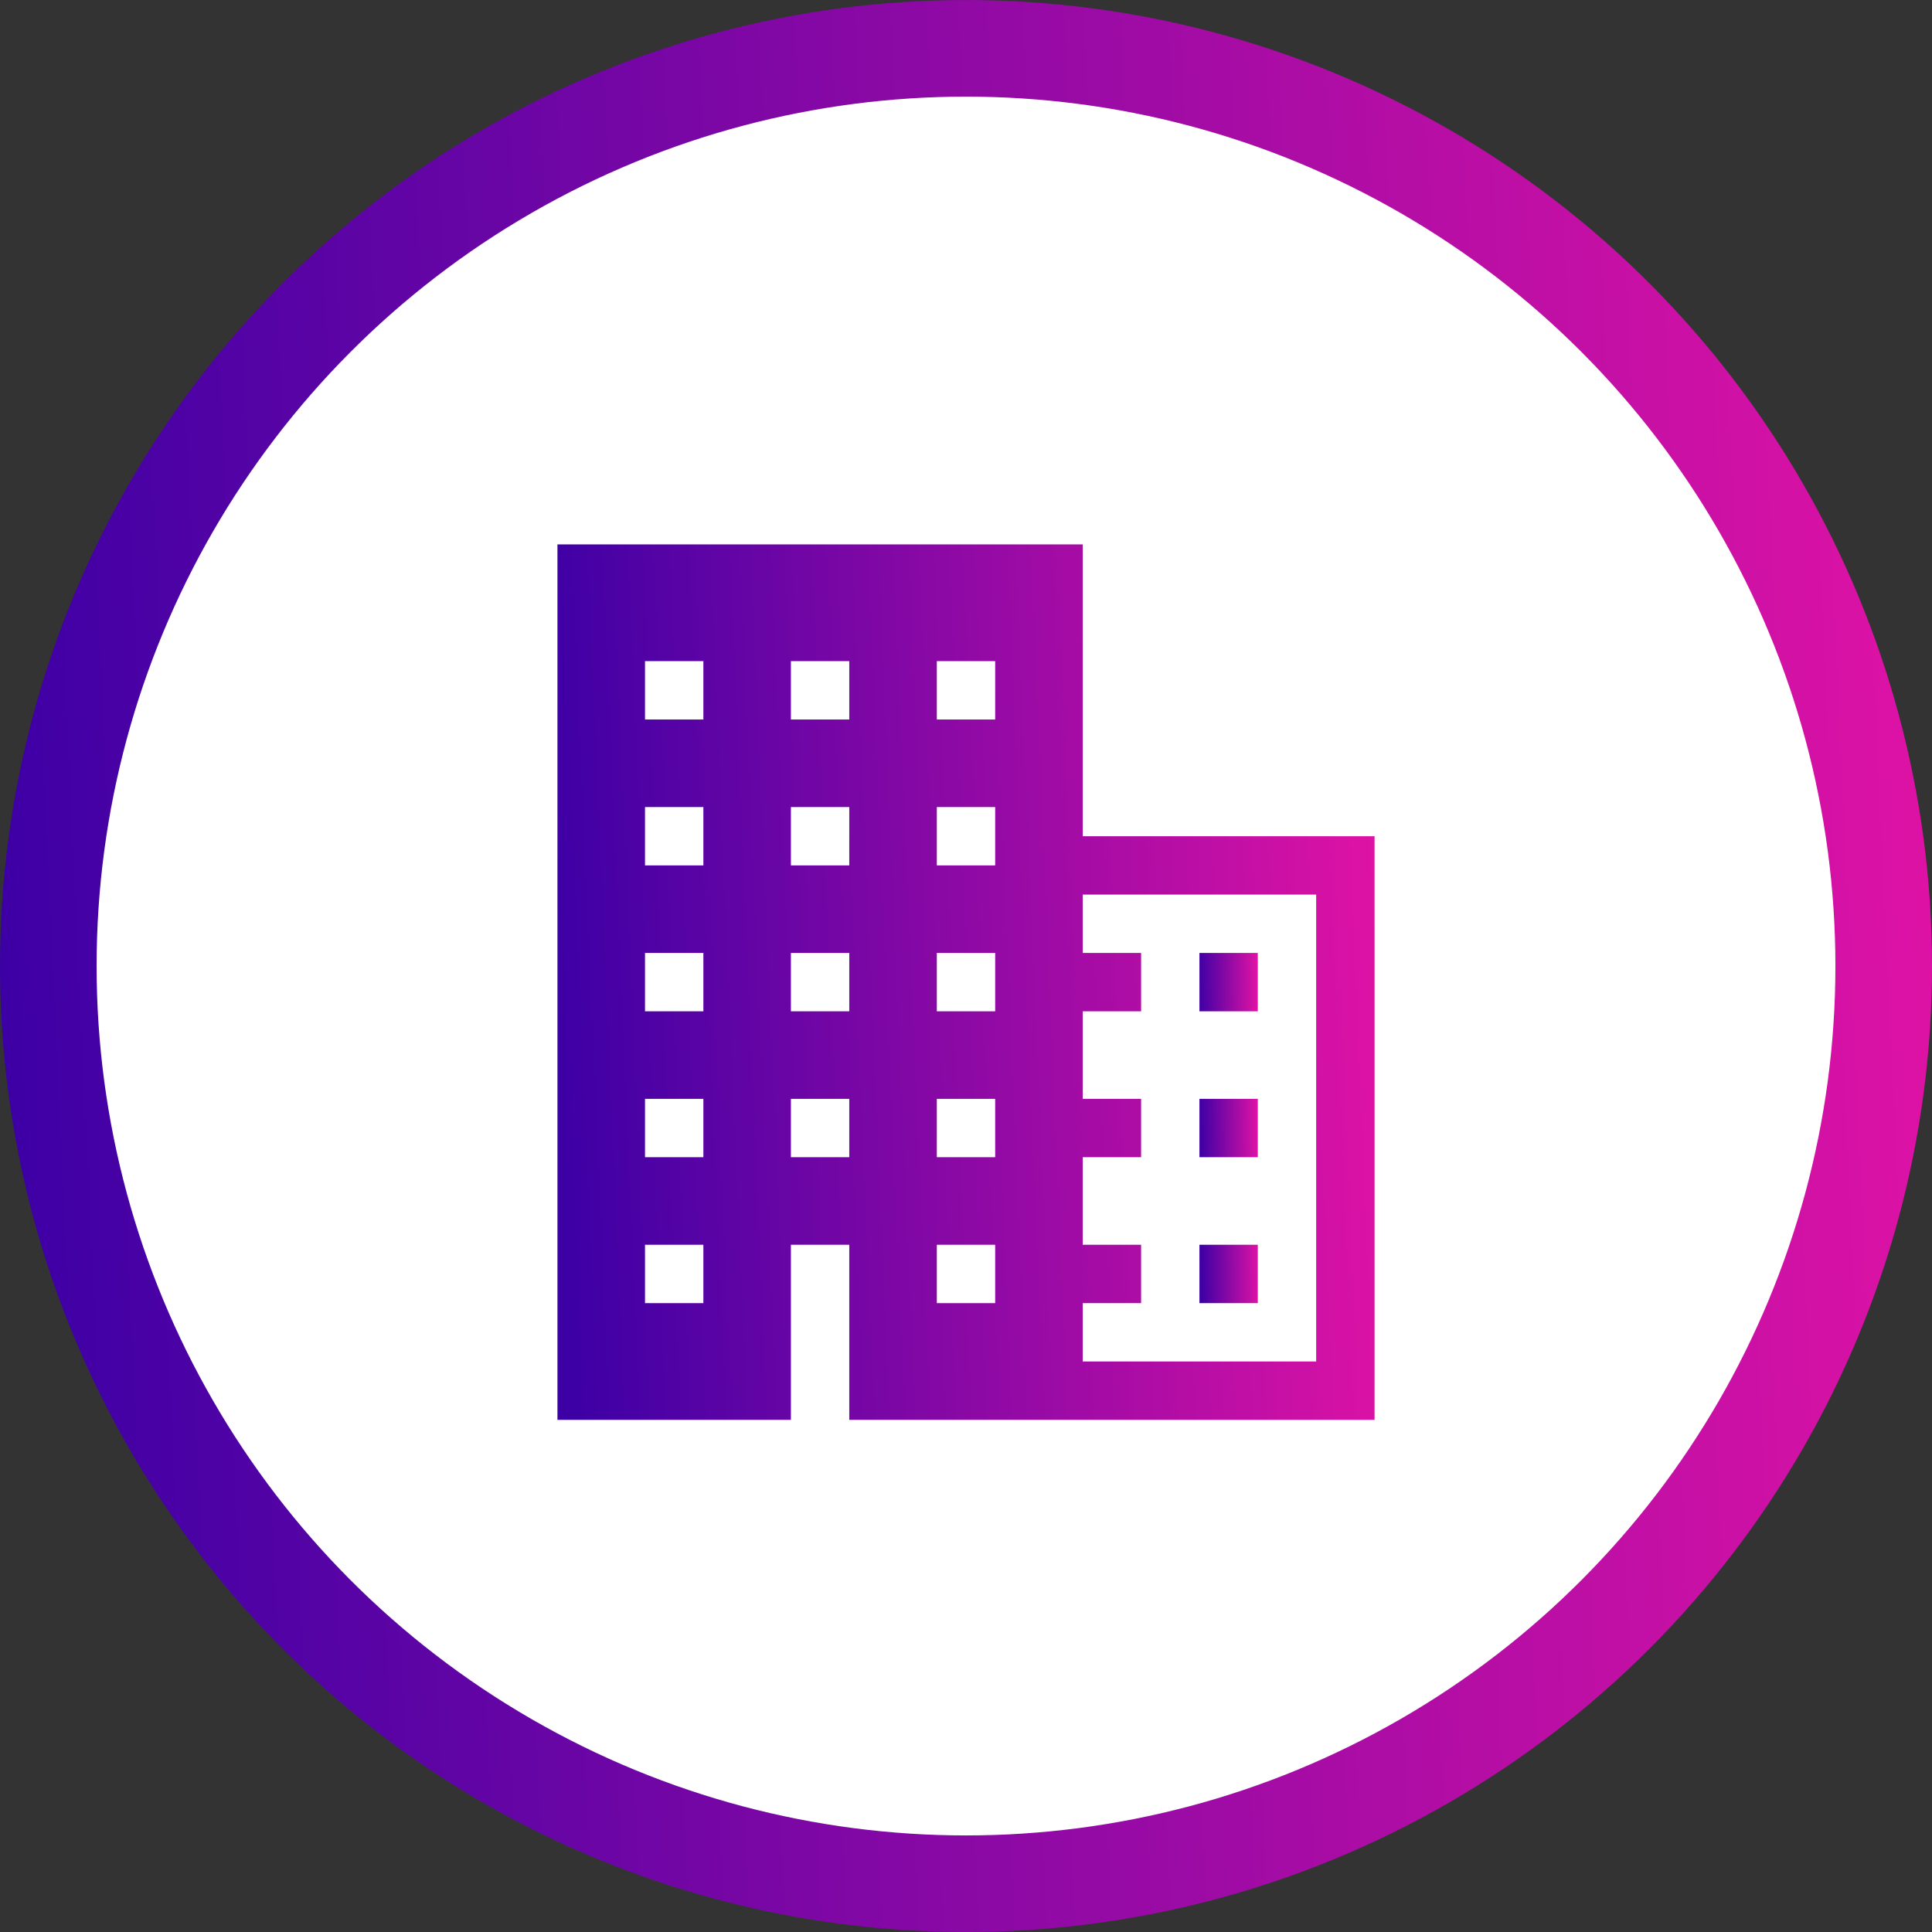 <svg width="60" height="60" viewBox="0 0 60 60" fill="none" xmlns="http://www.w3.org/2000/svg">
<rect x="0" y="0" width="60" height="60" fill="#333333" stroke="none"/>
<circle cx="30" cy="30.001" r="28.5" fill="white" stroke="url(#paint0_linear_370_1696)" stroke-width="3"/>
<path d="M33.625 25.97V16.907H17.312V44.095H24.562V38.657H26.375V44.095H42.688V25.97H33.625ZM21.844 40.47H20.031V38.657H21.844V40.47ZM21.844 35.938H20.031V34.126H21.844V35.938ZM21.844 31.407H20.031V29.595H21.844V31.407ZM21.844 26.876H20.031V25.064H21.844V26.876ZM21.844 22.345H20.031V20.532H21.844V22.345ZM29.094 20.532H30.906V22.345H29.094V20.532ZM26.375 35.938H24.562V34.126H26.375V35.938ZM26.375 31.407H24.562V29.595H26.375V31.407ZM26.375 26.876H24.562V25.064H26.375V26.876ZM26.375 22.345H24.562V20.532H26.375V22.345ZM30.906 40.47H29.094V38.657H30.906V40.47ZM30.906 35.938H29.094V34.126H30.906V35.938ZM30.906 31.407H29.094V29.595H30.906V31.407ZM30.906 26.876H29.094V25.064H30.906V26.876ZM40.875 42.282H33.625V40.47H35.438V38.657H33.625V35.938H35.438V34.126H33.625V31.407H35.438V29.595H33.625V27.782H40.875V42.282Z" fill="url(#paint1_linear_370_1696)"/>
<path d="M37.25 38.657H39.062V40.47H37.25V38.657ZM37.25 34.126H39.062V35.938H37.25V34.126ZM37.25 29.595H39.062V31.407H37.25V29.595Z" fill="url(#paint2_linear_370_1696)"/>
<defs>
<linearGradient id="paint0_linear_370_1696" x1="1.18532e-07" y1="30.001" x2="65.403" y2="26.991" gradientUnits="userSpaceOnUse">
<stop stop-color="#3D00A5"/>
<stop offset="1" stop-color="#EC14A5"/>
</linearGradient>
<linearGradient id="paint1_linear_370_1696" x1="17.312" y1="30.501" x2="44.98" y2="29.313" gradientUnits="userSpaceOnUse">
<stop stop-color="#3D00A5"/>
<stop offset="1" stop-color="#EC14A5"/>
</linearGradient>
<linearGradient id="paint2_linear_370_1696" x1="37.25" y1="35.032" x2="39.23" y2="35.017" gradientUnits="userSpaceOnUse">
<stop stop-color="#3D00A5"/>
<stop offset="1" stop-color="#EC14A5"/>
</linearGradient>
</defs>
</svg>
